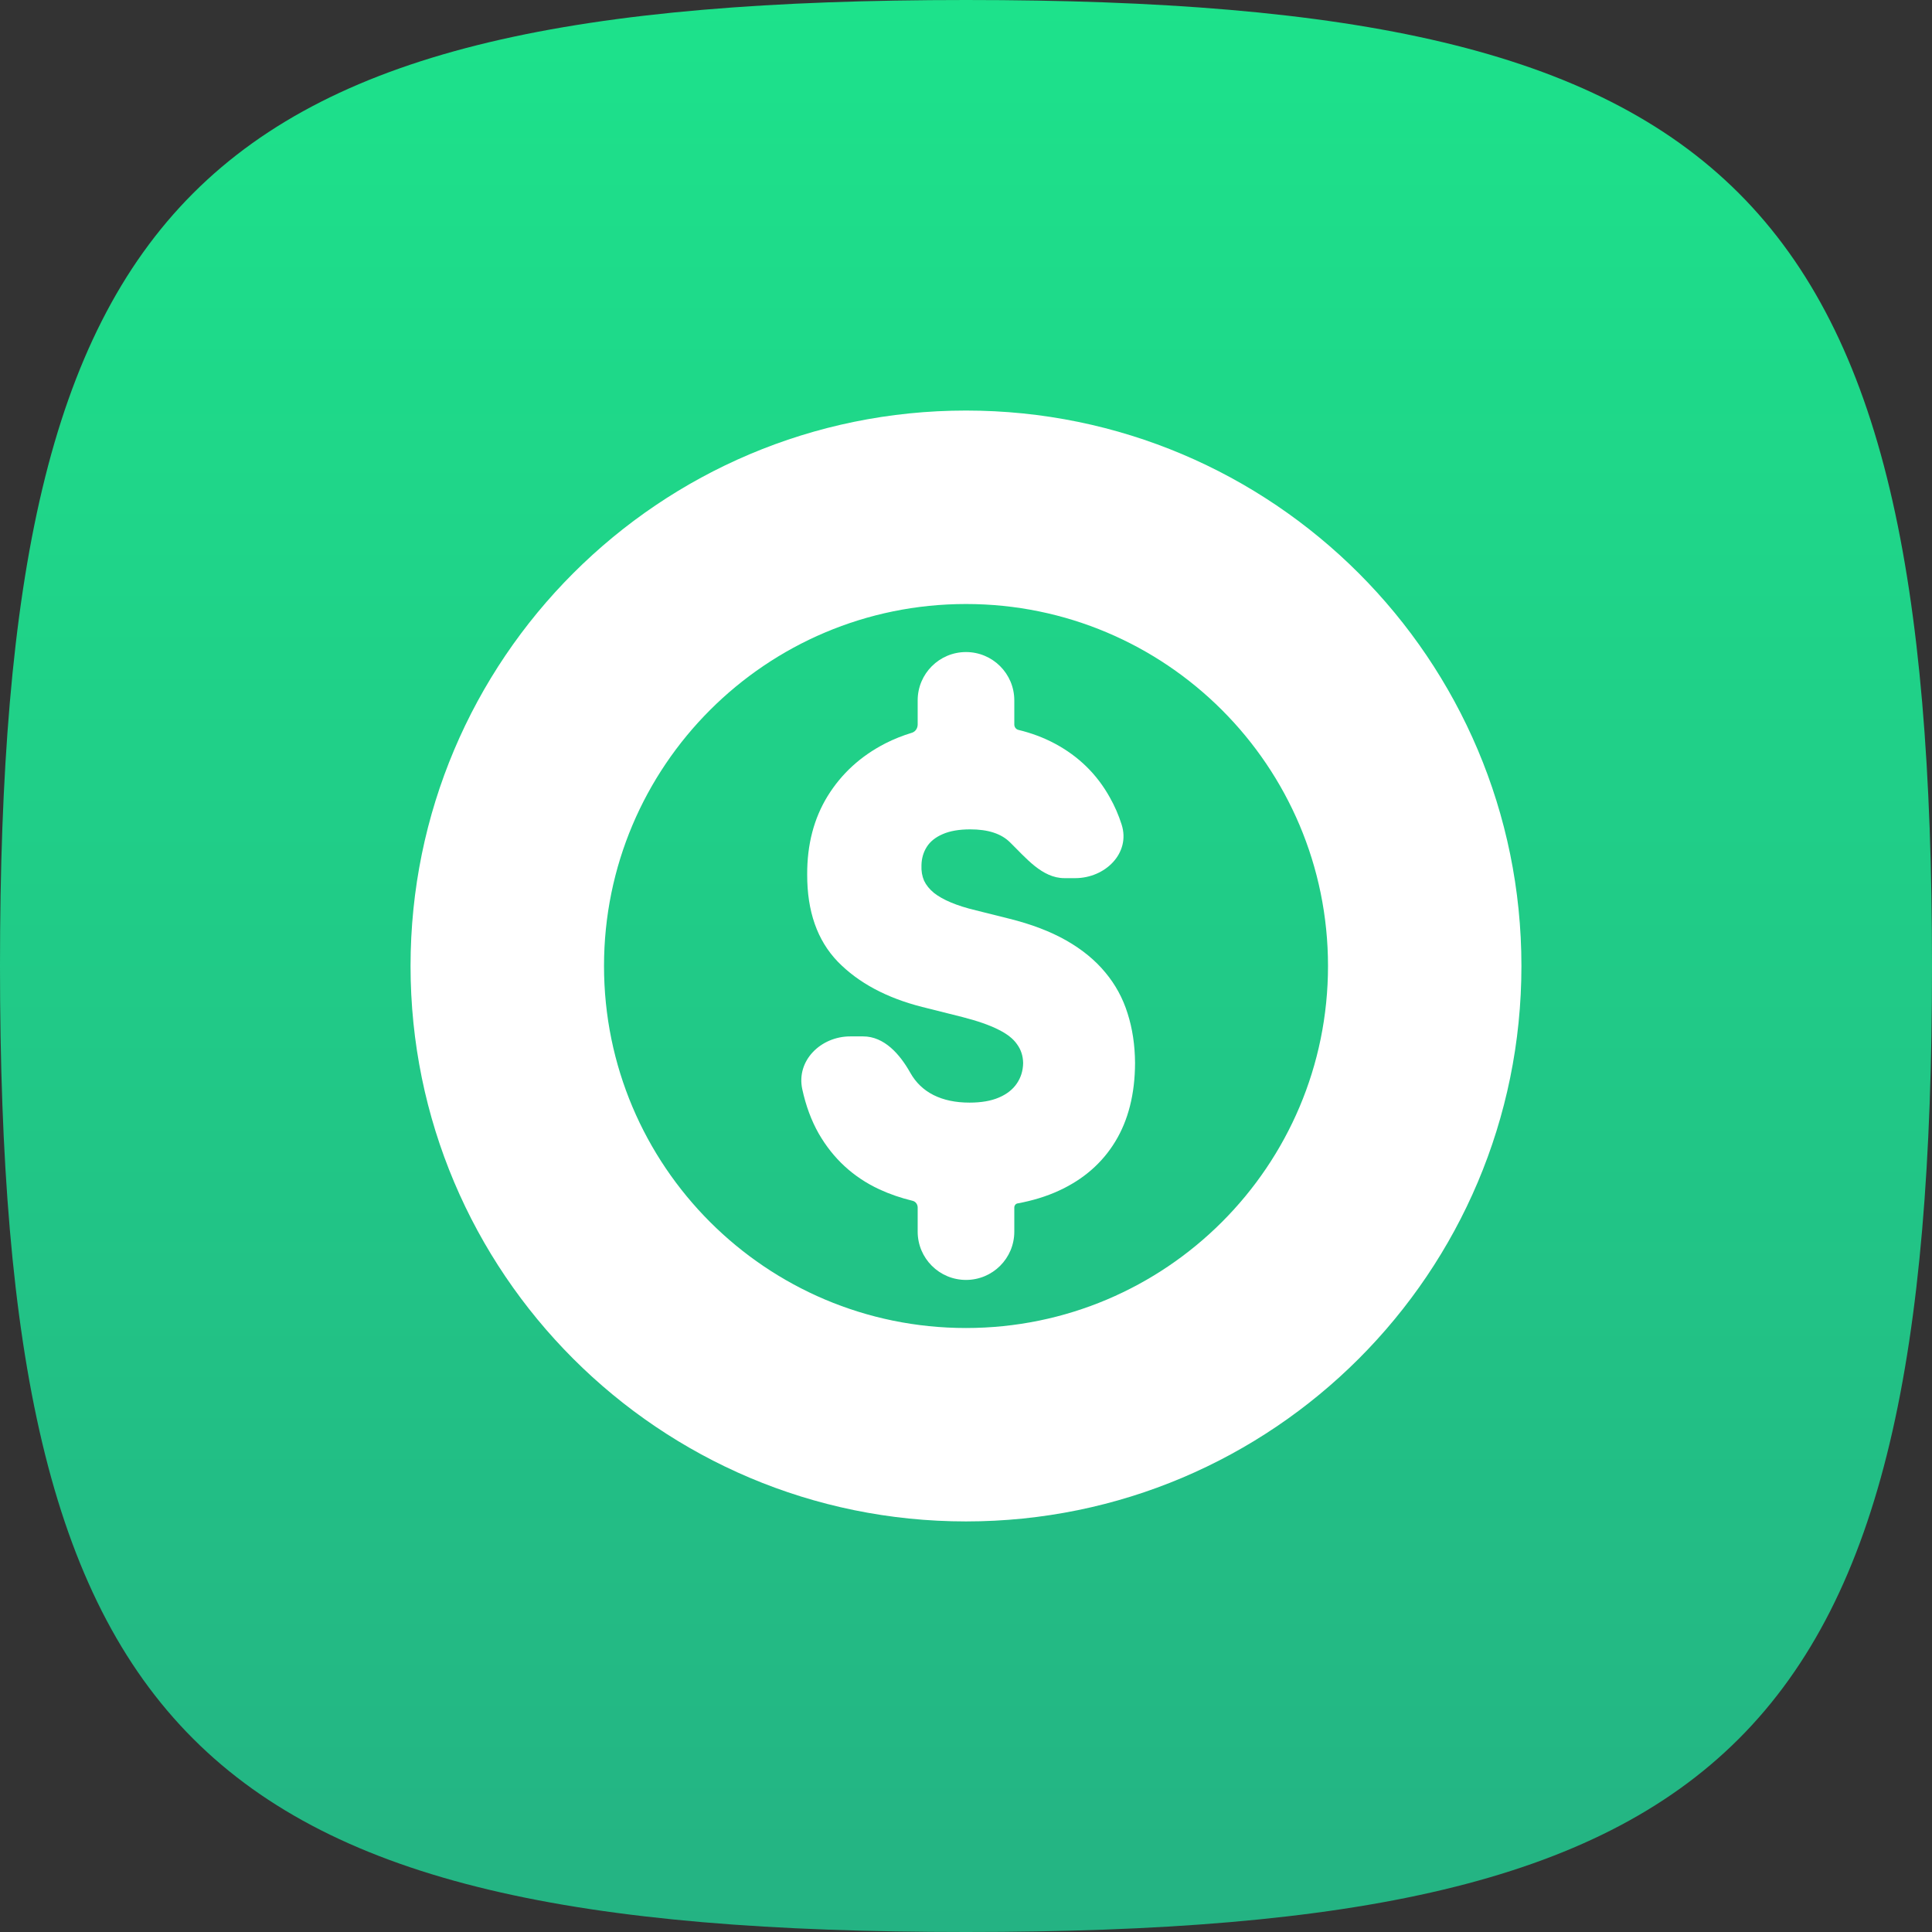<svg width="80" height="80" viewBox="0 0 80 80" fill="none" xmlns="http://www.w3.org/2000/svg">
<rect x="0" y="0" width="80" height="80" fill="#333333" stroke="none"/>
<path d="M0 40C0 8 8 0 40 0C72 0 80 8 80 40C80 72 72 80 40 80C8 80 0 72 0 40Z" fill="url(#paint0_linear_2002_783)"/>
<path d="M40 27C41.104 27 42 27.896 42 29V30C42 30.104 42.067 30.198 42.168 30.223C42.712 30.354 43.216 30.543 43.68 30.791C44.664 31.318 45.422 32.06 45.955 33.019C46.155 33.372 46.319 33.748 46.445 34.145C46.821 35.327 45.763 36.362 44.523 36.362H44.075C43.15 36.362 42.482 35.522 41.819 34.876C41.46 34.52 40.913 34.342 40.179 34.342C39.712 34.342 39.328 34.409 39.03 34.542C38.736 34.669 38.518 34.844 38.377 35.066C38.236 35.288 38.161 35.543 38.156 35.828C38.145 36.063 38.181 36.276 38.263 36.466C38.35 36.65 38.485 36.818 38.67 36.971C38.855 37.117 39.092 37.251 39.38 37.371C39.668 37.492 40.011 37.6 40.408 37.695L41.779 38.038C42.703 38.267 43.495 38.569 44.153 38.943C44.811 39.318 45.349 39.759 45.768 40.267C46.187 40.768 46.495 41.334 46.691 41.963C46.892 42.591 46.995 43.276 47 44.018C46.995 45.301 46.72 46.388 46.176 47.277C45.633 48.166 44.854 48.841 43.842 49.305C43.327 49.542 42.756 49.716 42.133 49.831C42.053 49.846 42 49.918 42 50V51.001C42 52.105 41.104 52.999 40 52.999C38.895 52.999 38 52.105 37.999 51.001V50C37.999 49.872 37.917 49.755 37.793 49.724C37.303 49.605 36.842 49.447 36.411 49.248C35.334 48.746 34.496 47.974 33.898 46.933C33.596 46.4 33.37 45.79 33.221 45.105C32.961 43.916 33.989 42.915 35.206 42.915H35.74C36.617 42.915 37.262 43.654 37.692 44.419C37.92 44.825 38.24 45.134 38.654 45.343C39.072 45.553 39.57 45.657 40.146 45.657C40.63 45.657 41.036 45.587 41.362 45.447C41.688 45.308 41.936 45.114 42.104 44.866C42.273 44.619 42.361 44.336 42.366 44.018C42.361 43.72 42.275 43.461 42.112 43.239C41.955 43.01 41.694 42.806 41.329 42.628C40.965 42.444 40.473 42.273 39.853 42.114L38.188 41.696C36.709 41.321 35.543 40.695 34.689 39.819C33.84 38.937 33.419 37.733 33.424 36.209C33.419 34.971 33.701 33.889 34.272 32.962C34.849 32.029 35.646 31.302 36.663 30.781C37.011 30.604 37.377 30.458 37.76 30.342C37.907 30.297 37.999 30.154 37.999 30V29C37.999 27.896 38.895 27 40 27Z" fill="white"/>
<path fill-rule="evenodd" clip-rule="evenodd" d="M40 17C52.702 17 62.999 27.297 62.999 40C62.999 52.702 52.702 62.999 40 62.999C27.297 62.999 17 52.702 17 40C17 27.297 27.297 17 40 17ZM40 25.011C31.721 25.011 25.011 31.721 25.011 40C25.011 48.278 31.721 54.99 40 54.99C48.278 54.99 54.99 48.278 54.99 40C54.99 31.721 48.278 25.011 40 25.011Z" fill="white"/>
<defs>
<linearGradient id="paint0_linear_2002_783" x1="40" y1="0" x2="40" y2="80" gradientUnits="userSpaceOnUse">
<stop stop-color="#1DE28B"/>
<stop offset="1" stop-color="#24B383"/>
</linearGradient>
</defs>
</svg>
